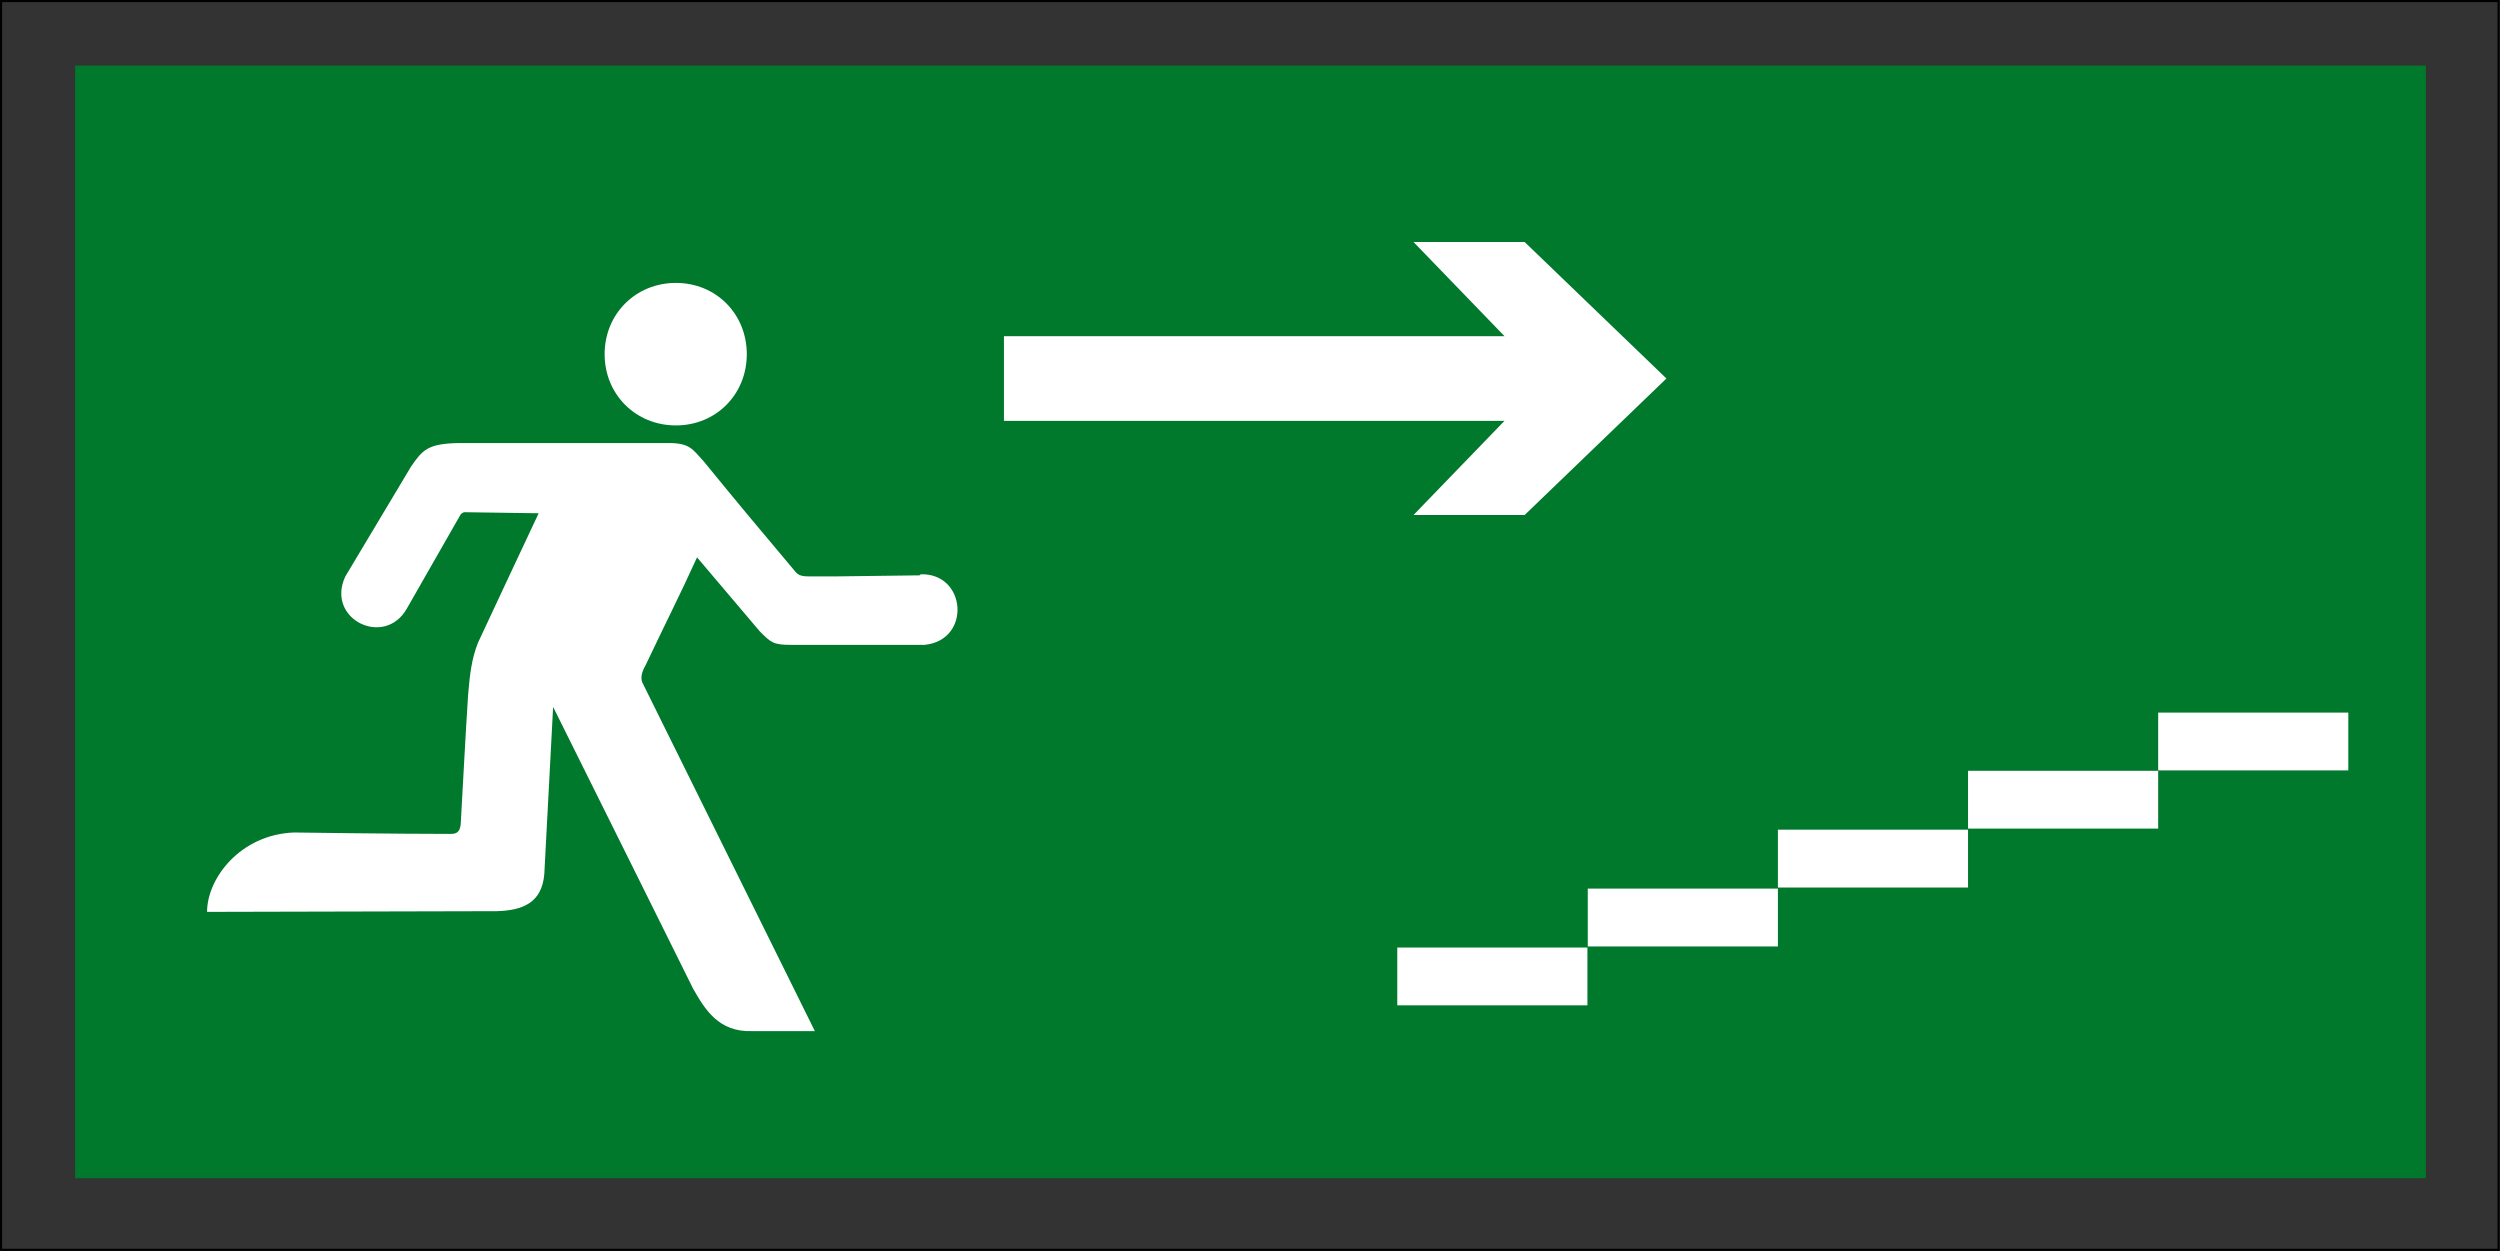 <?xml version="1.0" encoding="UTF-8"?> <svg xmlns="http://www.w3.org/2000/svg" viewBox="0 0 70.87 35.47"><rect x="0" y="0" width="70.87" height="35.47" fill="#333333" stroke="none"/><defs><clipPath id="a"><path d="M0 0h70.87v35.46H0z" style="fill:none"></path></clipPath><style>.cls-1{fill:#fff}</style></defs><path d="M.03.03h70.8v35.4H.03z" style="stroke:#000;stroke-width:.06px;fill:none"></path><path d="M2.13 1.86h66.64V33.4H2.13z" style="fill:#00792c"></path><path d="M39.61 26.86H45v1.64h-5.39zM45.01 25.19h5.39v1.64h-5.39zM50.4 23.52h5.39v1.64H50.4zM55.79 21.85h5.39v1.64h-5.39zM61.18 20.2h5.39v1.64h-5.39zM28.46 10.8V9.53h14.19l-2.58-2.67h3.15l4.02 3.87-4.02 3.87h-3.15l2.58-2.67H28.46v-1.27z" class="cls-1"></path><g style="clip-path:url(#a)"><path d="M19.16 12.06c1.14 0 2.01-.88 2.01-2.02s-.87-2.02-2.01-2.02-2.02.88-2.02 2.02.88 2.02 2.02 2.02M26.07 16.31l-2.38.03h-.75c-.27 0-.33-.05-.44-.19-.81-.96-1.72-2.05-2.55-3.07-.31-.33-.38-.53-1.03-.52h-5.94c-.85.02-1 .19-1.33.67l-1.86 3.11c-.57 1.21 1.12 2.04 1.75.9l1.52-2.66s.06-.06.11-.06l2.1.03c-.57 1.22-1.15 2.44-1.72 3.67-.18.46-.23.88-.28 1.48-.08 1.22-.14 2.45-.21 3.67-.02.16-.07.27-.27.27-1.53 0-4.46-.04-4.46-.04-1.52.06-2.46 1.3-2.46 2.25l8.21-.02c.73-.02 1.28-.23 1.35-1.05l.25-4.74c1.32 2.66 2.65 5.32 3.97 7.99.33.58.72 1.23 1.66 1.2h1.79l-4.88-9.86c-.1-.19.03-.42.09-.53.49-1.04.96-1.96 1.45-3.04l1.78 2.1c.31.31.38.38.86.38h3.81c1.33-.13 1.19-2.04-.11-2" class="cls-1"></path></g></svg> 